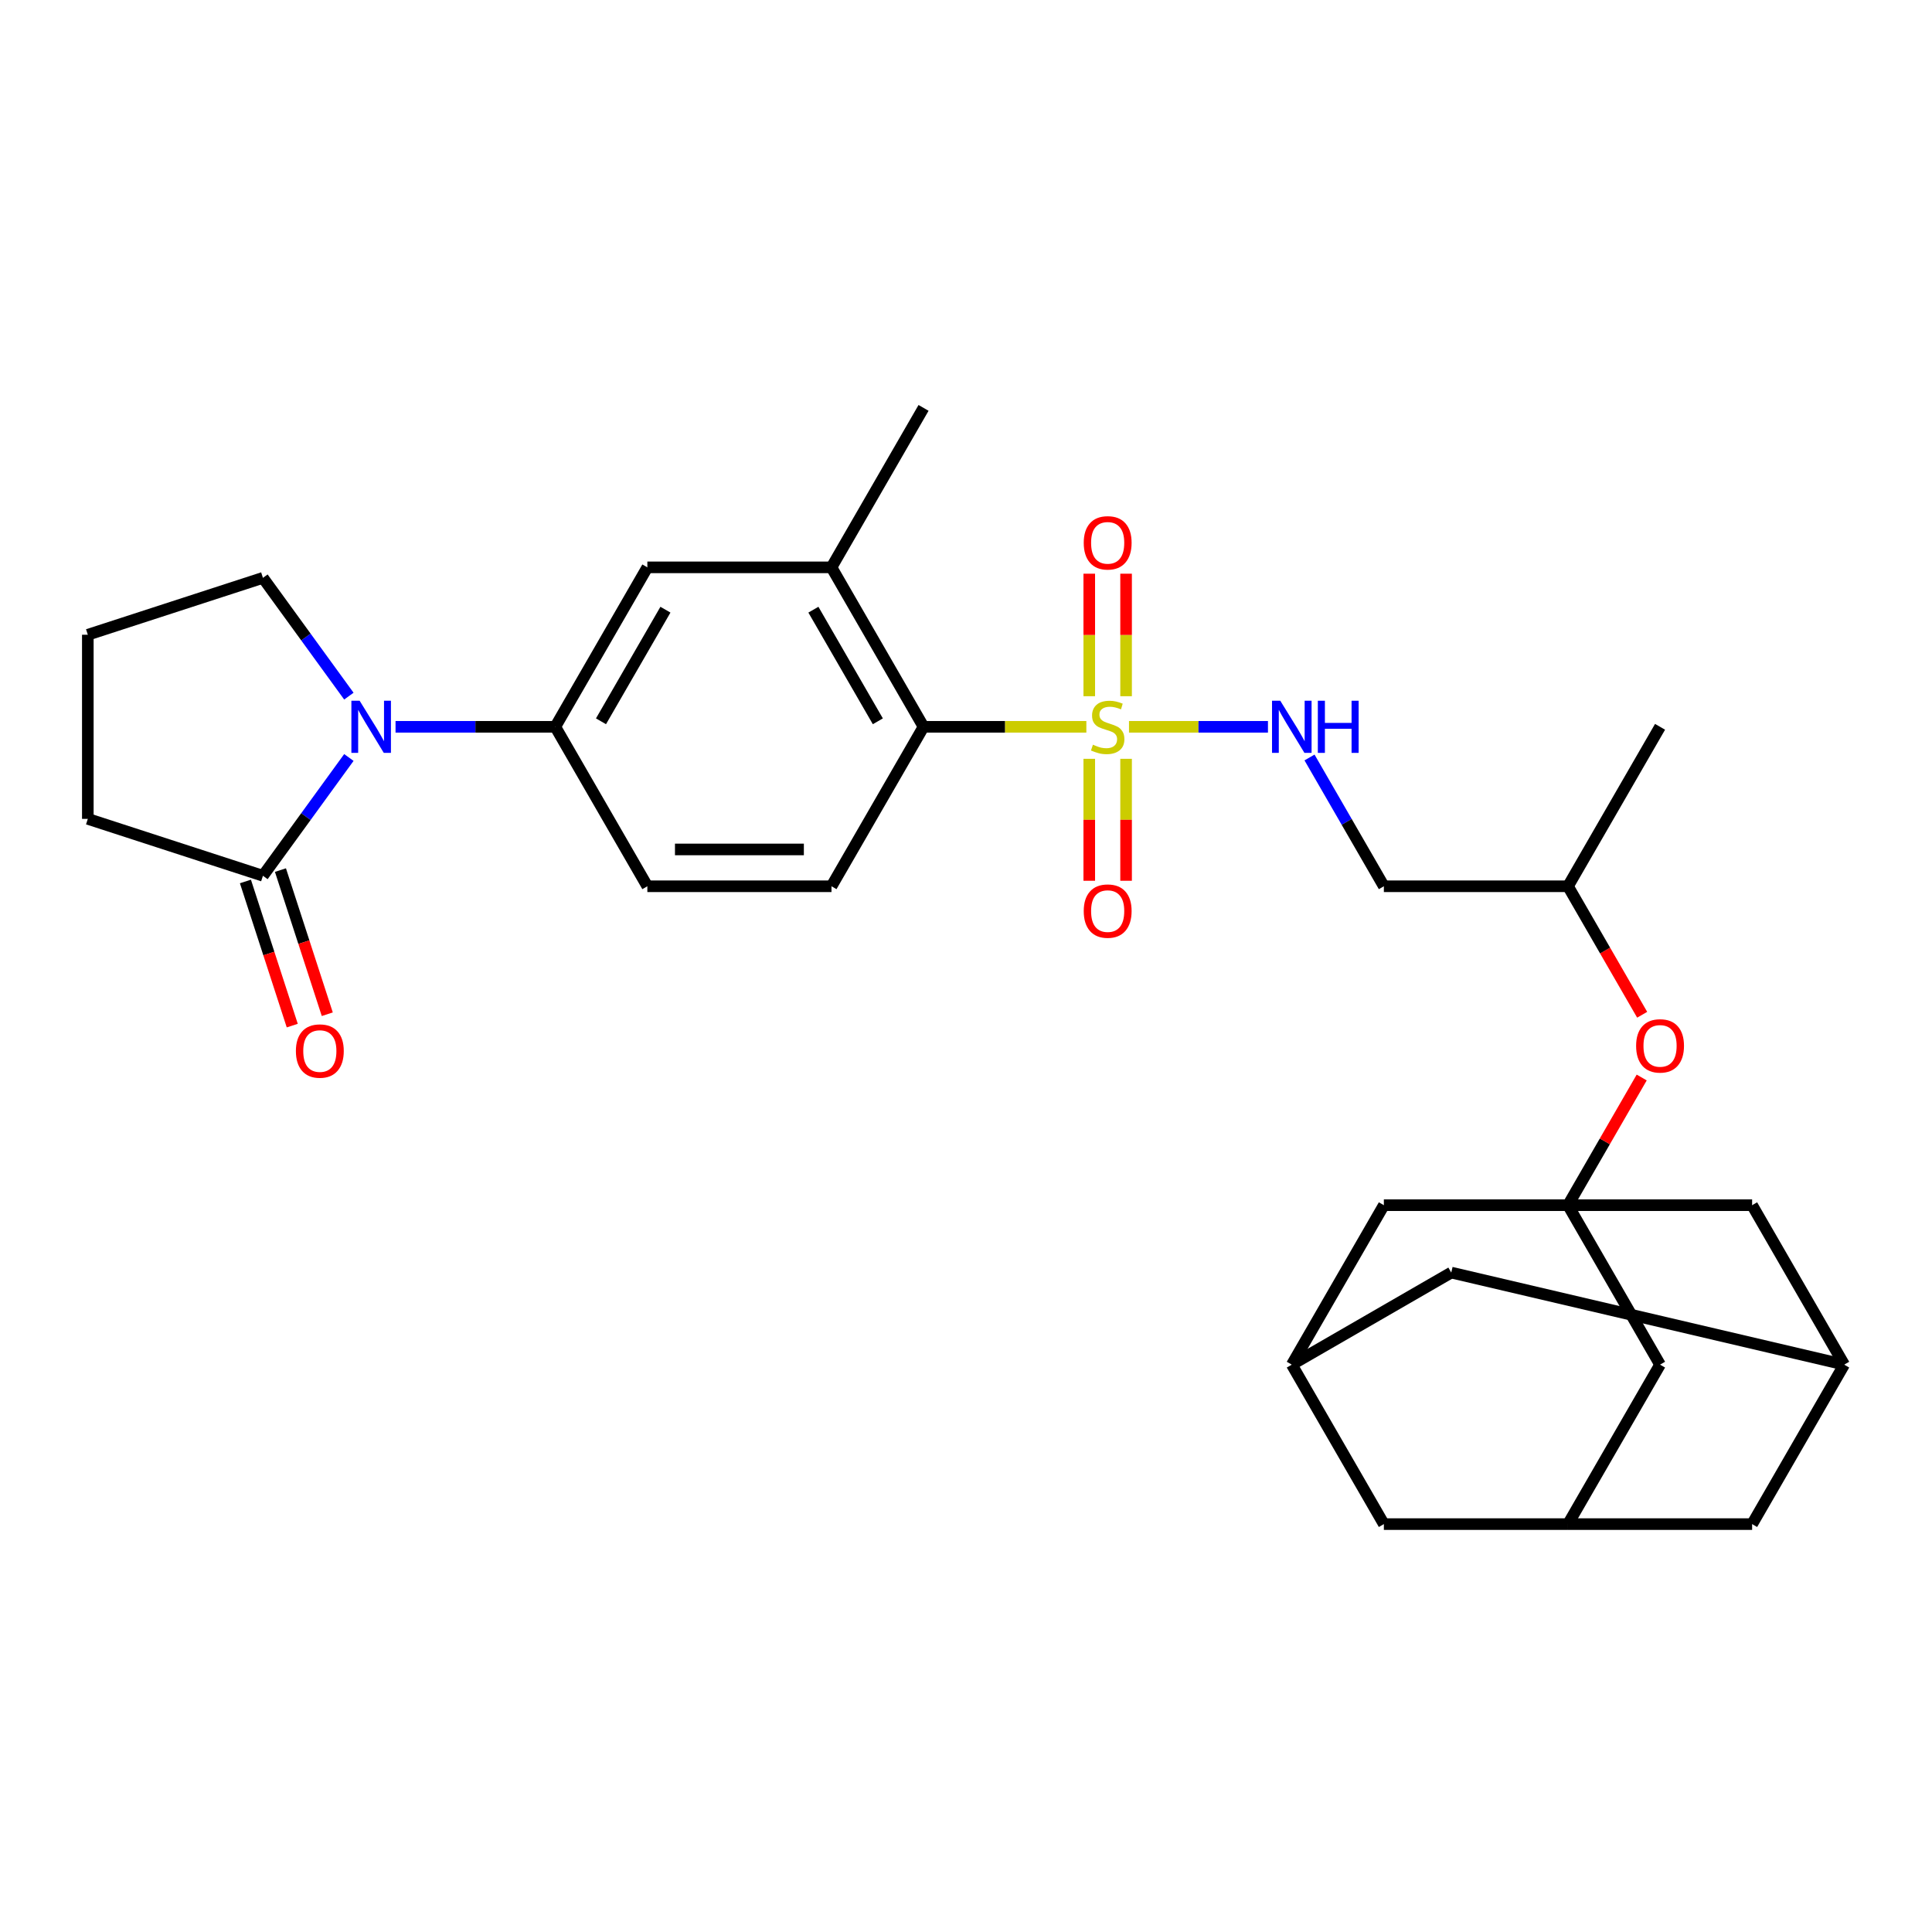 <?xml version='1.0' encoding='iso-8859-1'?>
<svg version='1.1' baseProfile='full'
              xmlns='http://www.w3.org/2000/svg'
                      xmlns:rdkit='http://www.rdkit.org/xml'
                      xmlns:xlink='http://www.w3.org/1999/xlink'
                  xml:space='preserve'
width='1000px' height='1000px' viewBox='0 0 1000 1000'>
<!-- END OF HEADER -->
<rect style='opacity:1.0;fill:#FFFFFF;stroke:none' width='1000' height='1000' x='0' y='0'> </rect>
<path class='bond-1' d='M 562.293,376.196 L 520.159,376.196' style='fill:none;fill-rule:evenodd;stroke:#CCCC00;stroke-width:6px;stroke-linecap:butt;stroke-linejoin:miter;stroke-opacity:1' />
<path class='bond-1' d='M 520.159,376.196 L 478.025,376.196' style='fill:none;fill-rule:evenodd;stroke:#000000;stroke-width:6px;stroke-linecap:butt;stroke-linejoin:miter;stroke-opacity:1' />
<path class='bond-5' d='M 584.365,376.196 L 620.328,376.196' style='fill:none;fill-rule:evenodd;stroke:#CCCC00;stroke-width:6px;stroke-linecap:butt;stroke-linejoin:miter;stroke-opacity:1' />
<path class='bond-5' d='M 620.328,376.196 L 656.291,376.196' style='fill:none;fill-rule:evenodd;stroke:#0000FF;stroke-width:6px;stroke-linecap:butt;stroke-linejoin:miter;stroke-opacity:1' />
<path class='bond-8' d='M 563.799,392.76 L 563.799,424.322' style='fill:none;fill-rule:evenodd;stroke:#CCCC00;stroke-width:6px;stroke-linecap:butt;stroke-linejoin:miter;stroke-opacity:1' />
<path class='bond-8' d='M 563.799,424.322 L 563.799,455.884' style='fill:none;fill-rule:evenodd;stroke:#FF0000;stroke-width:6px;stroke-linecap:butt;stroke-linejoin:miter;stroke-opacity:1' />
<path class='bond-8' d='M 582.859,392.76 L 582.859,424.322' style='fill:none;fill-rule:evenodd;stroke:#CCCC00;stroke-width:6px;stroke-linecap:butt;stroke-linejoin:miter;stroke-opacity:1' />
<path class='bond-8' d='M 582.859,424.322 L 582.859,455.884' style='fill:none;fill-rule:evenodd;stroke:#FF0000;stroke-width:6px;stroke-linecap:butt;stroke-linejoin:miter;stroke-opacity:1' />
<path class='bond-9' d='M 582.859,360.357 L 582.859,328.651' style='fill:none;fill-rule:evenodd;stroke:#CCCC00;stroke-width:6px;stroke-linecap:butt;stroke-linejoin:miter;stroke-opacity:1' />
<path class='bond-9' d='M 582.859,328.651 L 582.859,296.946' style='fill:none;fill-rule:evenodd;stroke:#FF0000;stroke-width:6px;stroke-linecap:butt;stroke-linejoin:miter;stroke-opacity:1' />
<path class='bond-9' d='M 563.799,360.357 L 563.799,328.651' style='fill:none;fill-rule:evenodd;stroke:#CCCC00;stroke-width:6px;stroke-linecap:butt;stroke-linejoin:miter;stroke-opacity:1' />
<path class='bond-9' d='M 563.799,328.651 L 563.799,296.946' style='fill:none;fill-rule:evenodd;stroke:#FF0000;stroke-width:6px;stroke-linecap:butt;stroke-linejoin:miter;stroke-opacity:1' />
<path class='bond-0' d='M 204.731,376.196 L 246.074,376.196' style='fill:none;fill-rule:evenodd;stroke:#0000FF;stroke-width:6px;stroke-linecap:butt;stroke-linejoin:miter;stroke-opacity:1' />
<path class='bond-0' d='M 246.074,376.196 L 287.417,376.196' style='fill:none;fill-rule:evenodd;stroke:#000000;stroke-width:6px;stroke-linecap:butt;stroke-linejoin:miter;stroke-opacity:1' />
<path class='bond-4' d='M 180.577,392.074 L 158.335,422.686' style='fill:none;fill-rule:evenodd;stroke:#0000FF;stroke-width:6px;stroke-linecap:butt;stroke-linejoin:miter;stroke-opacity:1' />
<path class='bond-4' d='M 158.335,422.686 L 136.094,453.299' style='fill:none;fill-rule:evenodd;stroke:#000000;stroke-width:6px;stroke-linecap:butt;stroke-linejoin:miter;stroke-opacity:1' />
<path class='bond-24' d='M 180.577,360.319 L 158.335,329.706' style='fill:none;fill-rule:evenodd;stroke:#0000FF;stroke-width:6px;stroke-linecap:butt;stroke-linejoin:miter;stroke-opacity:1' />
<path class='bond-24' d='M 158.335,329.706 L 136.094,299.094' style='fill:none;fill-rule:evenodd;stroke:#000000;stroke-width:6px;stroke-linecap:butt;stroke-linejoin:miter;stroke-opacity:1' />
<path class='bond-6' d='M 478.025,376.196 L 430.373,293.661' style='fill:none;fill-rule:evenodd;stroke:#000000;stroke-width:6px;stroke-linecap:butt;stroke-linejoin:miter;stroke-opacity:1' />
<path class='bond-6' d='M 454.37,373.346 L 421.013,315.571' style='fill:none;fill-rule:evenodd;stroke:#000000;stroke-width:6px;stroke-linecap:butt;stroke-linejoin:miter;stroke-opacity:1' />
<path class='bond-10' d='M 478.025,376.196 L 430.373,458.732' style='fill:none;fill-rule:evenodd;stroke:#000000;stroke-width:6px;stroke-linecap:butt;stroke-linejoin:miter;stroke-opacity:1' />
<path class='bond-2' d='M 811.589,623.804 L 830.667,590.761' style='fill:none;fill-rule:evenodd;stroke:#000000;stroke-width:6px;stroke-linecap:butt;stroke-linejoin:miter;stroke-opacity:1' />
<path class='bond-2' d='M 830.667,590.761 L 849.744,557.717' style='fill:none;fill-rule:evenodd;stroke:#FF0000;stroke-width:6px;stroke-linecap:butt;stroke-linejoin:miter;stroke-opacity:1' />
<path class='bond-16' d='M 811.589,623.804 L 859.241,706.339' style='fill:none;fill-rule:evenodd;stroke:#000000;stroke-width:6px;stroke-linecap:butt;stroke-linejoin:miter;stroke-opacity:1' />
<path class='bond-17' d='M 811.589,623.804 L 716.285,623.804' style='fill:none;fill-rule:evenodd;stroke:#000000;stroke-width:6px;stroke-linecap:butt;stroke-linejoin:miter;stroke-opacity:1' />
<path class='bond-18' d='M 811.589,623.804 L 906.893,623.804' style='fill:none;fill-rule:evenodd;stroke:#000000;stroke-width:6px;stroke-linecap:butt;stroke-linejoin:miter;stroke-opacity:1' />
<path class='bond-3' d='M 287.417,376.196 L 335.069,458.732' style='fill:none;fill-rule:evenodd;stroke:#000000;stroke-width:6px;stroke-linecap:butt;stroke-linejoin:miter;stroke-opacity:1' />
<path class='bond-30' d='M 287.417,376.196 L 335.069,293.661' style='fill:none;fill-rule:evenodd;stroke:#000000;stroke-width:6px;stroke-linecap:butt;stroke-linejoin:miter;stroke-opacity:1' />
<path class='bond-30' d='M 311.072,373.346 L 344.428,315.571' style='fill:none;fill-rule:evenodd;stroke:#000000;stroke-width:6px;stroke-linecap:butt;stroke-linejoin:miter;stroke-opacity:1' />
<path class='bond-19' d='M 127.03,456.244 L 139.151,493.549' style='fill:none;fill-rule:evenodd;stroke:#000000;stroke-width:6px;stroke-linecap:butt;stroke-linejoin:miter;stroke-opacity:1' />
<path class='bond-19' d='M 139.151,493.549 L 151.272,530.853' style='fill:none;fill-rule:evenodd;stroke:#FF0000;stroke-width:6px;stroke-linecap:butt;stroke-linejoin:miter;stroke-opacity:1' />
<path class='bond-19' d='M 145.158,450.354 L 157.279,487.659' style='fill:none;fill-rule:evenodd;stroke:#000000;stroke-width:6px;stroke-linecap:butt;stroke-linejoin:miter;stroke-opacity:1' />
<path class='bond-19' d='M 157.279,487.659 L 169.4,524.963' style='fill:none;fill-rule:evenodd;stroke:#FF0000;stroke-width:6px;stroke-linecap:butt;stroke-linejoin:miter;stroke-opacity:1' />
<path class='bond-26' d='M 136.094,453.299 L 45.455,423.848' style='fill:none;fill-rule:evenodd;stroke:#000000;stroke-width:6px;stroke-linecap:butt;stroke-linejoin:miter;stroke-opacity:1' />
<path class='bond-20' d='M 677.8,392.074 L 697.043,425.403' style='fill:none;fill-rule:evenodd;stroke:#0000FF;stroke-width:6px;stroke-linecap:butt;stroke-linejoin:miter;stroke-opacity:1' />
<path class='bond-20' d='M 697.043,425.403 L 716.285,458.732' style='fill:none;fill-rule:evenodd;stroke:#000000;stroke-width:6px;stroke-linecap:butt;stroke-linejoin:miter;stroke-opacity:1' />
<path class='bond-7' d='M 430.373,293.661 L 335.069,293.661' style='fill:none;fill-rule:evenodd;stroke:#000000;stroke-width:6px;stroke-linecap:butt;stroke-linejoin:miter;stroke-opacity:1' />
<path class='bond-27' d='M 430.373,293.661 L 478.025,211.125' style='fill:none;fill-rule:evenodd;stroke:#000000;stroke-width:6px;stroke-linecap:butt;stroke-linejoin:miter;stroke-opacity:1' />
<path class='bond-14' d='M 430.373,458.732 L 335.069,458.732' style='fill:none;fill-rule:evenodd;stroke:#000000;stroke-width:6px;stroke-linecap:butt;stroke-linejoin:miter;stroke-opacity:1' />
<path class='bond-14' d='M 416.077,439.671 L 349.364,439.671' style='fill:none;fill-rule:evenodd;stroke:#000000;stroke-width:6px;stroke-linecap:butt;stroke-linejoin:miter;stroke-opacity:1' />
<path class='bond-11' d='M 668.633,706.339 L 716.285,623.804' style='fill:none;fill-rule:evenodd;stroke:#000000;stroke-width:6px;stroke-linecap:butt;stroke-linejoin:miter;stroke-opacity:1' />
<path class='bond-22' d='M 668.633,706.339 L 716.285,788.875' style='fill:none;fill-rule:evenodd;stroke:#000000;stroke-width:6px;stroke-linecap:butt;stroke-linejoin:miter;stroke-opacity:1' />
<path class='bond-32' d='M 668.633,706.339 L 751.169,658.687' style='fill:none;fill-rule:evenodd;stroke:#000000;stroke-width:6px;stroke-linecap:butt;stroke-linejoin:miter;stroke-opacity:1' />
<path class='bond-12' d='M 954.545,706.339 L 906.893,623.804' style='fill:none;fill-rule:evenodd;stroke:#000000;stroke-width:6px;stroke-linecap:butt;stroke-linejoin:miter;stroke-opacity:1' />
<path class='bond-21' d='M 954.545,706.339 L 906.893,788.875' style='fill:none;fill-rule:evenodd;stroke:#000000;stroke-width:6px;stroke-linecap:butt;stroke-linejoin:miter;stroke-opacity:1' />
<path class='bond-23' d='M 954.545,706.339 L 751.169,658.687' style='fill:none;fill-rule:evenodd;stroke:#000000;stroke-width:6px;stroke-linecap:butt;stroke-linejoin:miter;stroke-opacity:1' />
<path class='bond-13' d='M 811.589,788.875 L 859.241,706.339' style='fill:none;fill-rule:evenodd;stroke:#000000;stroke-width:6px;stroke-linecap:butt;stroke-linejoin:miter;stroke-opacity:1' />
<path class='bond-33' d='M 811.589,788.875 L 906.893,788.875' style='fill:none;fill-rule:evenodd;stroke:#000000;stroke-width:6px;stroke-linecap:butt;stroke-linejoin:miter;stroke-opacity:1' />
<path class='bond-34' d='M 811.589,788.875 L 716.285,788.875' style='fill:none;fill-rule:evenodd;stroke:#000000;stroke-width:6px;stroke-linecap:butt;stroke-linejoin:miter;stroke-opacity:1' />
<path class='bond-15' d='M 849.986,525.238 L 830.788,491.985' style='fill:none;fill-rule:evenodd;stroke:#FF0000;stroke-width:6px;stroke-linecap:butt;stroke-linejoin:miter;stroke-opacity:1' />
<path class='bond-15' d='M 830.788,491.985 L 811.589,458.732' style='fill:none;fill-rule:evenodd;stroke:#000000;stroke-width:6px;stroke-linecap:butt;stroke-linejoin:miter;stroke-opacity:1' />
<path class='bond-25' d='M 716.285,458.732 L 811.589,458.732' style='fill:none;fill-rule:evenodd;stroke:#000000;stroke-width:6px;stroke-linecap:butt;stroke-linejoin:miter;stroke-opacity:1' />
<path class='bond-28' d='M 136.094,299.094 L 45.455,328.544' style='fill:none;fill-rule:evenodd;stroke:#000000;stroke-width:6px;stroke-linecap:butt;stroke-linejoin:miter;stroke-opacity:1' />
<path class='bond-29' d='M 811.589,458.732 L 859.241,376.196' style='fill:none;fill-rule:evenodd;stroke:#000000;stroke-width:6px;stroke-linecap:butt;stroke-linejoin:miter;stroke-opacity:1' />
<path class='bond-31' d='M 45.455,423.848 L 45.455,328.544' style='fill:none;fill-rule:evenodd;stroke:#000000;stroke-width:6px;stroke-linecap:butt;stroke-linejoin:miter;stroke-opacity:1' />
<path  class='atom-0' d='M 565.705 385.46
Q 566.01 385.574, 567.268 386.108
Q 568.526 386.642, 569.898 386.985
Q 571.309 387.29, 572.681 387.29
Q 575.235 387.29, 576.722 386.07
Q 578.209 384.812, 578.209 382.639
Q 578.209 381.152, 577.446 380.237
Q 576.722 379.322, 575.578 378.827
Q 574.435 378.331, 572.528 377.759
Q 570.127 377.035, 568.678 376.349
Q 567.268 375.663, 566.238 374.214
Q 565.247 372.765, 565.247 370.326
Q 565.247 366.933, 567.534 364.836
Q 569.86 362.739, 574.435 362.739
Q 577.56 362.739, 581.106 364.226
L 580.229 367.161
Q 576.989 365.827, 574.549 365.827
Q 571.918 365.827, 570.47 366.933
Q 569.021 368, 569.059 369.868
Q 569.059 371.317, 569.784 372.194
Q 570.546 373.07, 571.614 373.566
Q 572.719 374.062, 574.549 374.633
Q 576.989 375.396, 578.437 376.158
Q 579.886 376.921, 580.915 378.484
Q 581.983 380.008, 581.983 382.639
Q 581.983 386.375, 579.467 388.395
Q 576.989 390.378, 572.833 390.378
Q 570.432 390.378, 568.602 389.844
Q 566.81 389.348, 564.675 388.471
L 565.705 385.46
' fill='#CCCC00'/>
<path  class='atom-1' d='M 186.146 362.701
L 194.991 376.997
Q 195.867 378.407, 197.278 380.962
Q 198.688 383.516, 198.765 383.668
L 198.765 362.701
L 202.348 362.701
L 202.348 389.691
L 198.65 389.691
L 189.158 374.062
Q 188.053 372.232, 186.871 370.135
Q 185.727 368.038, 185.384 367.39
L 185.384 389.691
L 181.877 389.691
L 181.877 362.701
L 186.146 362.701
' fill='#0000FF'/>
<path  class='atom-6' d='M 662.667 362.701
L 671.511 376.997
Q 672.388 378.407, 673.799 380.962
Q 675.209 383.516, 675.285 383.668
L 675.285 362.701
L 678.869 362.701
L 678.869 389.691
L 675.171 389.691
L 665.679 374.062
Q 664.573 372.232, 663.391 370.135
Q 662.248 368.038, 661.905 367.39
L 661.905 389.691
L 658.397 389.691
L 658.397 362.701
L 662.667 362.701
' fill='#0000FF'/>
<path  class='atom-6' d='M 682.109 362.701
L 685.769 362.701
L 685.769 374.176
L 699.569 374.176
L 699.569 362.701
L 703.228 362.701
L 703.228 389.691
L 699.569 389.691
L 699.569 377.226
L 685.769 377.226
L 685.769 389.691
L 682.109 389.691
L 682.109 362.701
' fill='#0000FF'/>
<path  class='atom-9' d='M 560.939 471.577
Q 560.939 465.096, 564.142 461.474
Q 567.344 457.853, 573.329 457.853
Q 579.314 457.853, 582.516 461.474
Q 585.719 465.096, 585.719 471.577
Q 585.719 478.134, 582.478 481.87
Q 579.238 485.567, 573.329 485.567
Q 567.382 485.567, 564.142 481.87
Q 560.939 478.172, 560.939 471.577
M 573.329 482.518
Q 577.446 482.518, 579.657 479.773
Q 581.906 476.99, 581.906 471.577
Q 581.906 466.278, 579.657 463.609
Q 577.446 460.903, 573.329 460.903
Q 569.212 460.903, 566.963 463.571
Q 564.752 466.24, 564.752 471.577
Q 564.752 477.028, 566.963 479.773
Q 569.212 482.518, 573.329 482.518
' fill='#FF0000'/>
<path  class='atom-10' d='M 560.939 280.968
Q 560.939 274.488, 564.142 270.866
Q 567.344 267.245, 573.329 267.245
Q 579.314 267.245, 582.516 270.866
Q 585.719 274.488, 585.719 280.968
Q 585.719 287.525, 582.478 291.261
Q 579.238 294.959, 573.329 294.959
Q 567.382 294.959, 564.142 291.261
Q 560.939 287.563, 560.939 280.968
M 573.329 291.909
Q 577.446 291.909, 579.657 289.165
Q 581.906 286.382, 581.906 280.968
Q 581.906 275.67, 579.657 273.001
Q 577.446 270.294, 573.329 270.294
Q 569.212 270.294, 566.963 272.963
Q 564.752 275.631, 564.752 280.968
Q 564.752 286.42, 566.963 289.165
Q 569.212 291.909, 573.329 291.909
' fill='#FF0000'/>
<path  class='atom-16' d='M 846.852 541.344
Q 846.852 534.863, 850.054 531.242
Q 853.256 527.62, 859.241 527.62
Q 865.226 527.62, 868.429 531.242
Q 871.631 534.863, 871.631 541.344
Q 871.631 547.901, 868.391 551.637
Q 865.15 555.335, 859.241 555.335
Q 853.294 555.335, 850.054 551.637
Q 846.852 547.939, 846.852 541.344
M 859.241 552.285
Q 863.358 552.285, 865.57 549.54
Q 867.819 546.757, 867.819 541.344
Q 867.819 536.045, 865.57 533.377
Q 863.358 530.67, 859.241 530.67
Q 855.124 530.67, 852.875 533.339
Q 850.664 536.007, 850.664 541.344
Q 850.664 546.796, 852.875 549.54
Q 855.124 552.285, 859.241 552.285
' fill='#FF0000'/>
<path  class='atom-20' d='M 153.155 544.015
Q 153.155 537.534, 156.357 533.913
Q 159.56 530.291, 165.545 530.291
Q 171.53 530.291, 174.732 533.913
Q 177.934 537.534, 177.934 544.015
Q 177.934 550.572, 174.694 554.308
Q 171.454 558.005, 165.545 558.005
Q 159.598 558.005, 156.357 554.308
Q 153.155 550.61, 153.155 544.015
M 165.545 554.956
Q 169.662 554.956, 171.873 552.211
Q 174.122 549.428, 174.122 544.015
Q 174.122 538.716, 171.873 536.047
Q 169.662 533.341, 165.545 533.341
Q 161.428 533.341, 159.178 536.009
Q 156.967 538.678, 156.967 544.015
Q 156.967 549.466, 159.178 552.211
Q 161.428 554.956, 165.545 554.956
' fill='#FF0000'/>
</svg>

